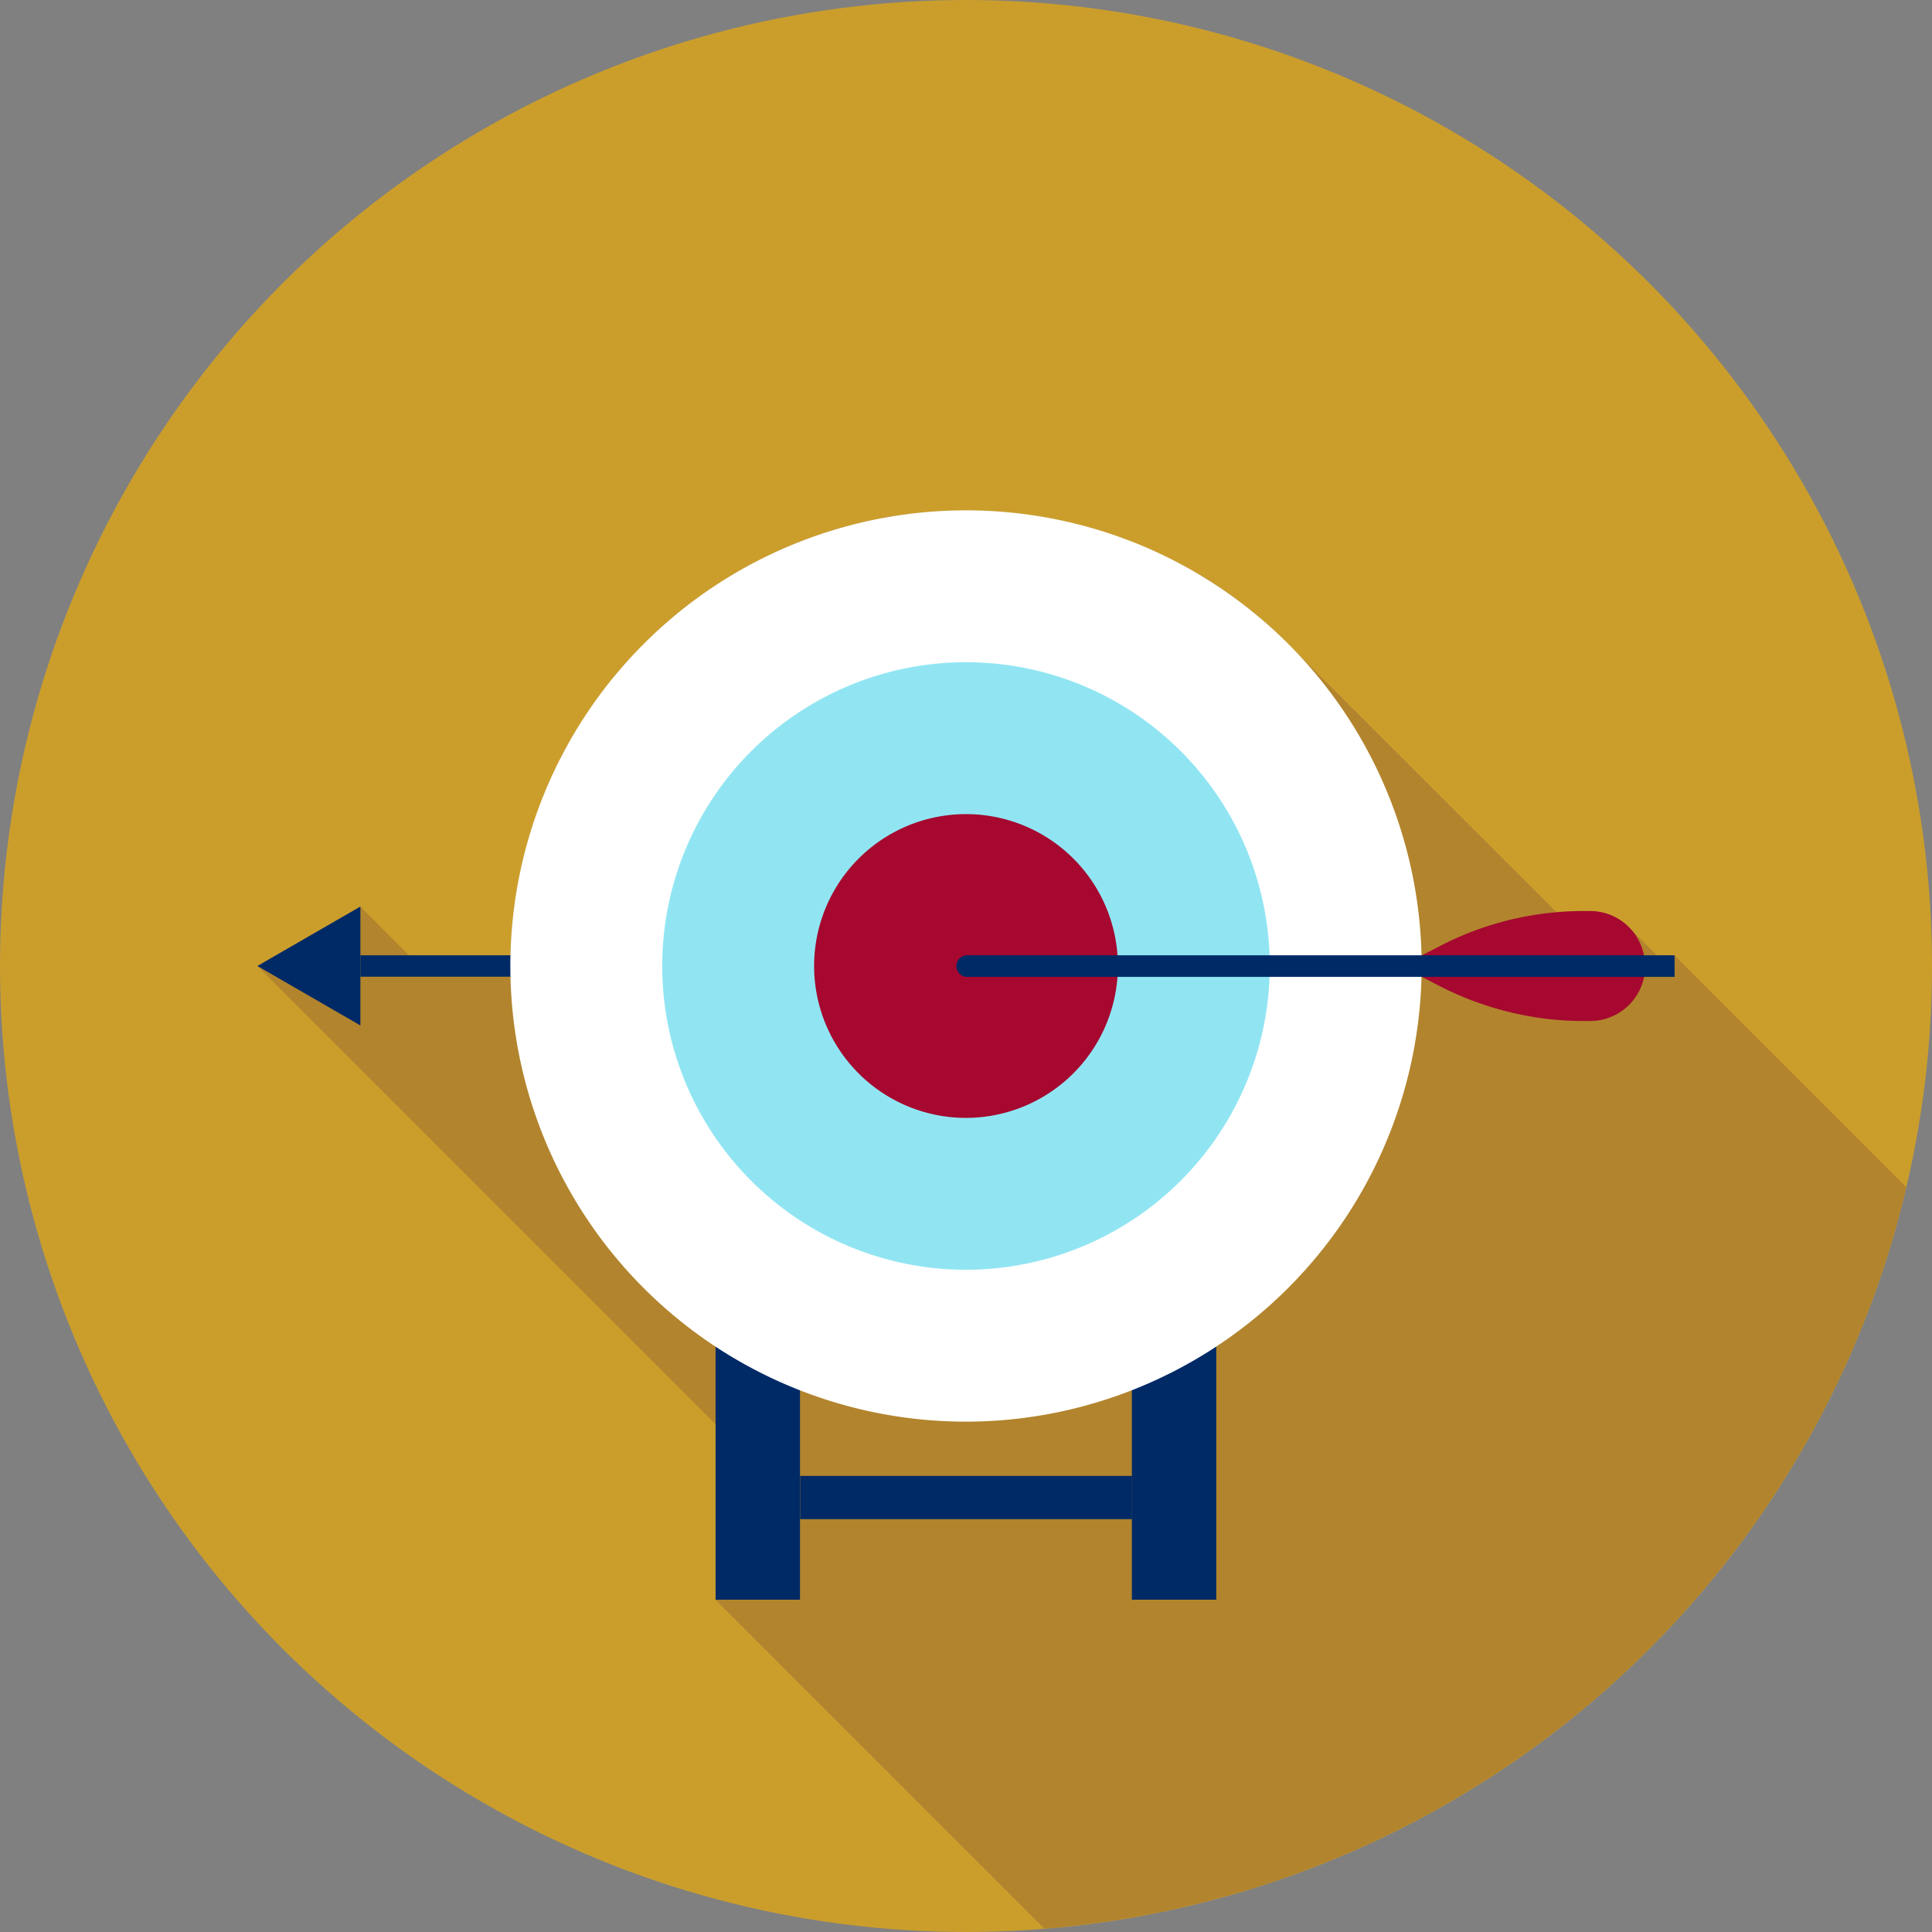 <?xml version="1.0" encoding="UTF-8"?> <svg xmlns="http://www.w3.org/2000/svg" id="Layer_1" data-name="Layer 1" viewBox="0 0 130 130"><rect x="0" y="0" width="130" height="130" fill="#808080" stroke="none"/><defs><style>.cls-1{fill:#cb9e2c;}.cls-2{fill:#b2842d;}.cls-3{fill:#002a66;}.cls-4{fill:#fff;}.cls-5{fill:#91e5f2;}.cls-6{fill:#a60830;}</style></defs><title>Case-Studies_130px_Circle-Icon_Retargeting</title><circle class="cls-1" cx="65" cy="65" r="65"></circle><path class="cls-2" d="M70.27,129.77a65,65,0,0,0,58-49.89L112.68,64.29H111.5l-1.9-1.89A3.7,3.7,0,0,0,107,61.3h-.42c-.61,0-1.23,0-1.84.09L87.11,43.77l-.56-.56L86.38,43l-.13-.12c-.18-.18-.38-.35-.57-.52L85.3,42l-.66-.56c-.15-.12-.3-.26-.46-.38s-.42-.32-.63-.49l-.52-.4-.61-.42-.58-.4c-.2-.14-.41-.26-.61-.39s-.41-.26-.63-.38L80,38.27l-.65-.37-.63-.31L78,37.25,77.39,37l-.69-.3L76,36.4c-.23-.09-.46-.19-.7-.27l-.7-.23-.7-.23c-.24-.08-.49-.14-.74-.21l-.68-.19-.8-.18c-.22-.05-.44-.11-.66-.15s-.56-.1-.85-.15l-.63-.11c-.29,0-.59-.08-.89-.11l-.61-.08-1-.08-.54,0c-.51,0-1,0-1.54,0l-1.47,0-.48,0-1,.08-.56.06-.88.11-.57.09c-.29,0-.57.09-.85.15l-.57.11-.84.19-.55.14c-.29.07-.58.16-.86.24l-.49.14-1,.35-.29.1c-.44.16-.86.32-1.29.5l-.43.18-.84.38-.51.25-.72.36-.54.3-.67.37-.54.33-.63.4-.53.34-.61.43-.52.37-.6.46-.48.38q-.51.4-1,.84l-.5.46-.5.46-.51.52-.44.45-.51.55-.39.45c-.17.19-.34.39-.5.59L41,46c-.17.2-.33.41-.49.62l-.31.43-.49.69-.24.37A30,30,0,0,0,37.7,51l0,.06c-.16.3-.3.61-.44.91l-.15.32c-.13.29-.26.58-.38.88-.05.12-.11.24-.16.37-.11.29-.23.59-.34.89l-.13.37c-.11.31-.21.62-.31.93,0,.11-.07.22-.1.33-.1.34-.2.67-.29,1l-.06.23a31.15,31.15,0,0,0-1,7H27.53L24.25,61h0l-6.93,4L48.15,95.83v11.82Z"></path><rect class="cls-3" x="48.15" y="85.25" width="5.68" height="22.39"></rect><rect class="cls-3" x="76.16" y="85.25" width="5.68" height="22.39"></rect><rect class="cls-3" x="53.84" y="99.31" width="22.33" height="2.91"></rect><rect class="cls-3" x="24.25" y="64.28" width="49.01" height="1.44"></rect><polygon class="cls-3" points="24.25 69 17.32 65 24.25 61 24.25 69"></polygon><path class="cls-4" d="M65,95.66A30.66,30.66,0,1,1,95.66,65,30.69,30.69,0,0,1,65,95.66Z"></path><path class="cls-5" d="M65,85.44A20.44,20.44,0,1,1,85.44,65,20.46,20.46,0,0,1,65,85.44Z"></path><path class="cls-6" d="M65,75.22A10.22,10.22,0,1,1,75.22,65,10.23,10.23,0,0,1,65,75.22Z"></path><path class="cls-6" d="M110.69,65a3.7,3.7,0,0,0-3.7-3.7h-.42a21.29,21.29,0,0,0-5,.6,20.9,20.9,0,0,0-4.74,1.79L94.28,65l2.51,1.31a21.36,21.36,0,0,0,4.74,1.78,20.78,20.78,0,0,0,5,.61H107a3.7,3.7,0,0,0,3.7-3.7Z"></path><path class="cls-3" d="M112.68,64.28H65a.73.73,0,0,0,0,1.45h47.68Z"></path></svg> 